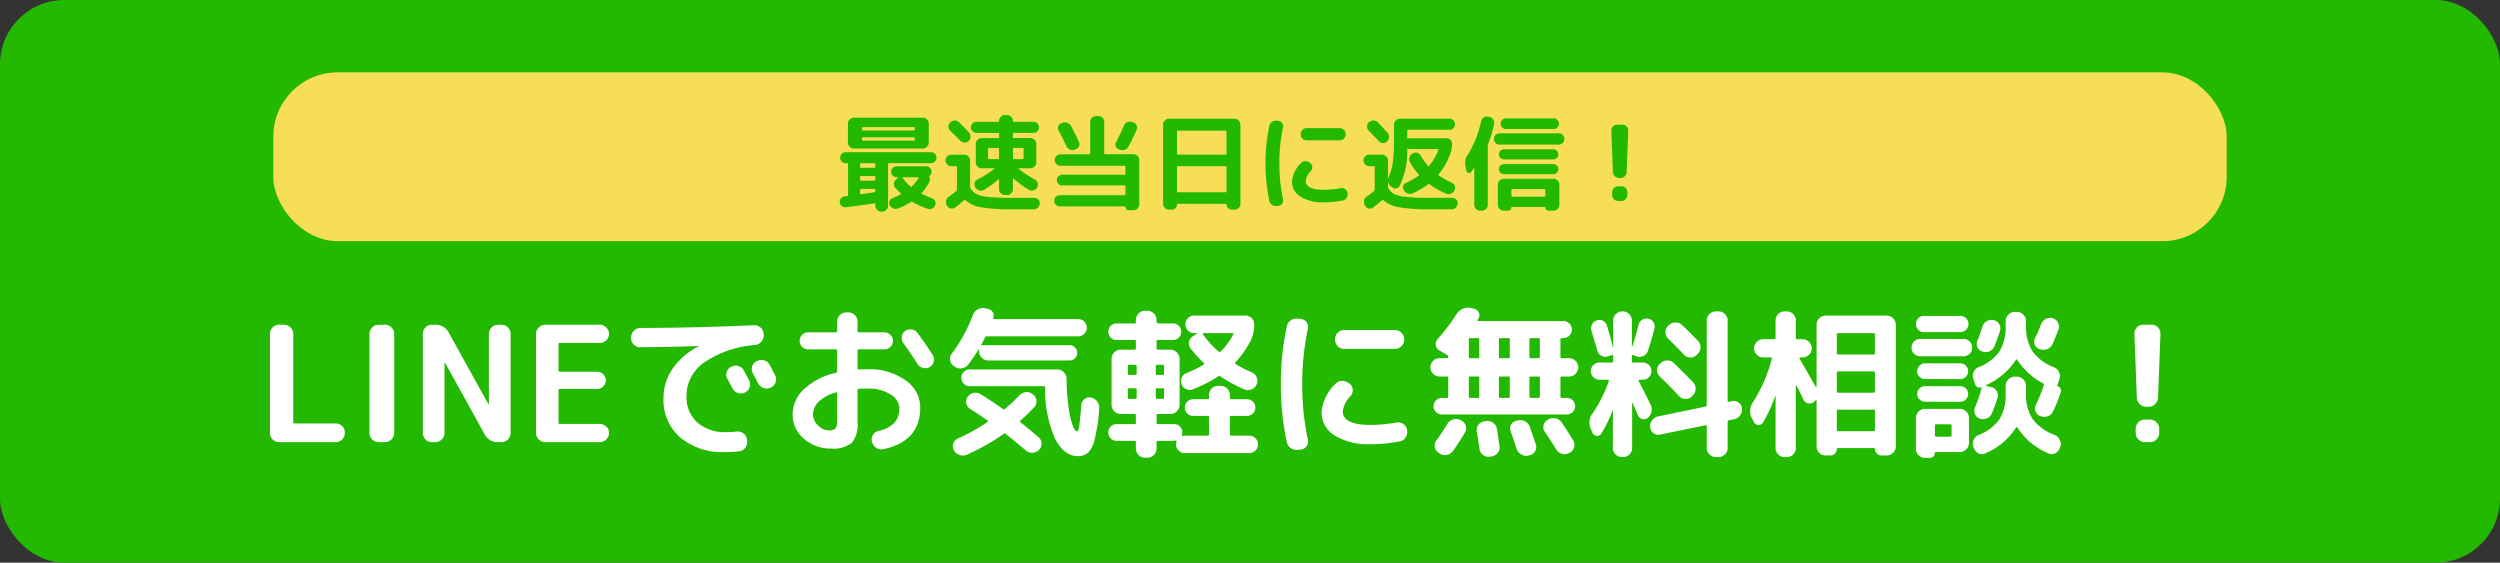 <svg xmlns="http://www.w3.org/2000/svg" width="311" height="70" viewBox="0 0 311 70"><rect x="0" y="0" width="311" height="70" fill="#333333" stroke="none"/><g transform="translate(-209.656 -30.946)"><rect width="311" height="70" rx="8" transform="translate(209.656 30.946)" fill="#22b900"/><rect width="243" height="21" rx="8" transform="translate(243.656 39.946)" fill="#f6df56"/><path d="M2.7,0a1.062,1.062,0,0,1-.79-.34,1.111,1.111,0,0,1-.33-.8V-13.46a1.111,1.111,0,0,1,.33-.8,1.062,1.062,0,0,1,.79-.34h.64a1.1,1.1,0,0,1,.8.34,1.1,1.1,0,0,1,.34.8V-2.5q0,.18.16.18H9.78a1.078,1.078,0,0,1,.79.33,1.078,1.078,0,0,1,.33.79v.06a1.111,1.111,0,0,1-.33.8A1.062,1.062,0,0,1,9.78,0ZM15.1,0a1.1,1.1,0,0,1-.8-.34,1.1,1.1,0,0,1-.34-.8V-13.46a1.1,1.1,0,0,1,.34-.8,1.1,1.1,0,0,1,.8-.34h.8a1.1,1.1,0,0,1,.8.34,1.1,1.1,0,0,1,.34.8V-1.14a1.1,1.1,0,0,1-.34.8,1.1,1.1,0,0,1-.8.34Zm6.62,0a1.062,1.062,0,0,1-.79-.34,1.111,1.111,0,0,1-.33-.8V-13.46a1.111,1.111,0,0,1,.33-.8,1.062,1.062,0,0,1,.79-.34h.44a1.785,1.785,0,0,1,1.68,1l4.94,8.92a.018.018,0,0,0,.02.02.018.018,0,0,0,.02-.02v-8.78a1.1,1.1,0,0,1,.34-.8,1.1,1.1,0,0,1,.8-.34h.44a1.062,1.062,0,0,1,.79.34,1.111,1.111,0,0,1,.33.8V-1.14a1.111,1.111,0,0,1-.33.8A1.062,1.062,0,0,1,30.4,0h-.44a1.785,1.785,0,0,1-1.68-1L23.34-9.92a.018.018,0,0,0-.02-.02.018.018,0,0,0-.02.02v8.78a1.1,1.1,0,0,1-.34.8,1.1,1.1,0,0,1-.8.34Zm14.1,0a1.1,1.1,0,0,1-.8-.34,1.1,1.1,0,0,1-.34-.8V-13.46a1.1,1.1,0,0,1,.34-.8,1.1,1.1,0,0,1,.8-.34h6.8a1.1,1.1,0,0,1,.8.34,1.1,1.1,0,0,1,.34.8,1.062,1.062,0,0,1-.34.79,1.111,1.111,0,0,1-.8.33H37.66a.159.159,0,0,0-.18.18v3.22a.159.159,0,0,0,.18.18h4.62a1.029,1.029,0,0,1,.77.32,1.055,1.055,0,0,1,.31.76,1.022,1.022,0,0,1-.31.75,1.045,1.045,0,0,1-.77.31H37.66a.159.159,0,0,0-.18.18v4a.159.159,0,0,0,.18.18h4.96a1.111,1.111,0,0,1,.8.33,1.062,1.062,0,0,1,.34.79,1.1,1.1,0,0,1-.34.8,1.1,1.1,0,0,1-.8.34ZM58.98-9.38a1.123,1.123,0,0,1,.88-.08,1.1,1.1,0,0,1,.68.56q.22.4.66,1.24a1.073,1.073,0,0,1,.04.86,1.1,1.1,0,0,1-.58.64,1.124,1.124,0,0,1-.88.04,1.176,1.176,0,0,1-.66-.58q-.1-.18-.64-1.18a1.028,1.028,0,0,1-.08-.84,1.1,1.1,0,0,1,.56-.66Zm4.76-.24q.66,1.26.68,1.3a1.051,1.051,0,0,1,.07.86,1.062,1.062,0,0,1-.57.64l-.06.04a1.125,1.125,0,0,1-.87.05,1.135,1.135,0,0,1-.67-.57q-.1-.2-.32-.62t-.34-.62a1.1,1.1,0,0,1-.09-.86,1,1,0,0,1,.55-.66l.06-.02a1.155,1.155,0,0,1,.88-.09A1.063,1.063,0,0,1,63.74-9.62ZM47.64-11.8a1.078,1.078,0,0,1-.79-.33,1.078,1.078,0,0,1-.33-.79v-.14a1.1,1.1,0,0,1,.34-.8,1.1,1.1,0,0,1,.8-.34q6.84-.02,14.14-.34a1.122,1.122,0,0,1,.82.3,1.071,1.071,0,0,1,.38.78v.14a1.135,1.135,0,0,1-.29.83,1.222,1.222,0,0,1-.79.41,12.924,12.924,0,0,0-6.39,2.22,5.057,5.057,0,0,0-2.13,4.1,4.213,4.213,0,0,0,1.35,3.32,5.2,5.2,0,0,0,3.59,1.2,10.636,10.636,0,0,0,1.32-.08,1.164,1.164,0,0,1,.83.24,1.066,1.066,0,0,1,.43.74l.02.18a1.155,1.155,0,0,1-.22.85,1.046,1.046,0,0,1-.74.45,17.259,17.259,0,0,1-1.78.1A8.173,8.173,0,0,1,52.62-.58,6.2,6.2,0,0,1,50.54-5.5a6.348,6.348,0,0,1,1.13-3.63,8.787,8.787,0,0,1,3.23-2.79q.02,0,.02-.04H54.9Q51.8-11.84,47.64-11.8ZM71.98-6.18a4.972,4.972,0,0,0-2.12,1.14,2.2,2.2,0,0,0-.72,1.58,1.887,1.887,0,0,0,.63,1.39,1.939,1.939,0,0,0,1.37.61,1.026,1.026,0,0,0,.79-.24,1.41,1.41,0,0,0,.21-.9V-6.06Q72.14-6.22,71.98-6.18ZM71.4.8A4.972,4.972,0,0,1,68-.43a3.877,3.877,0,0,1-1.4-3.03,4.308,4.308,0,0,1,1.41-3.12,8.4,8.4,0,0,1,3.97-2.04.2.2,0,0,0,.16-.22v-2.52a.159.159,0,0,0-.18-.18H68.54a1.022,1.022,0,0,1-.75-.31,1.022,1.022,0,0,1-.31-.75,1.022,1.022,0,0,1,.31-.75,1.022,1.022,0,0,1,.75-.31h3.42a.159.159,0,0,0,.18-.18V-15a1.1,1.1,0,0,1,.34-.8,1.1,1.1,0,0,1,.8-.34h.26a1.1,1.1,0,0,1,.8.34,1.1,1.1,0,0,1,.34.8v1.16q0,.18.16.18H78a1.055,1.055,0,0,1,.76.31,1.006,1.006,0,0,1,.32.75,1.006,1.006,0,0,1-.32.75,1.055,1.055,0,0,1-.76.31H74.84q-.16,0-.16.18V-9.2q0,.16.18.16.32-.02,1.02-.02a7.706,7.706,0,0,1,4.78,1.38,4.084,4.084,0,0,1,1.82,3.34q0,4.26-4.6,5.22A1.109,1.109,0,0,1,77,.71a1.234,1.234,0,0,1-.52-.75L76.46-.1a1.023,1.023,0,0,1,.15-.82,1.086,1.086,0,0,1,.69-.48,3.732,3.732,0,0,0,1.96-1.01,2.576,2.576,0,0,0,.62-1.79,2.081,2.081,0,0,0-1.09-1.73,5.154,5.154,0,0,0-2.91-.73q-.7,0-1.02.02a.159.159,0,0,0-.18.18v4A3.543,3.543,0,0,1,73.96.09,3.617,3.617,0,0,1,71.4.8ZM82.14-13.58q1.08,1.46,1.88,2.74a1.034,1.034,0,0,1,.13.83,1.018,1.018,0,0,1-.49.67,1.121,1.121,0,0,1-.84.11,1.087,1.087,0,0,1-.68-.49q-.96-1.5-1.76-2.6a1.072,1.072,0,0,1-.2-.8,1,1,0,0,1,.42-.7,1.117,1.117,0,0,1,.83-.19A1.038,1.038,0,0,1,82.14-13.58ZM103.7-5.54a1.2,1.2,0,0,1,.78.47,1.217,1.217,0,0,1,.26.87,20.844,20.844,0,0,1-.54,3.77,3.731,3.731,0,0,1-.84,1.74,1.907,1.907,0,0,1-1.32.43q-1.62,0-2.76-2.1a14.826,14.826,0,0,1-1.26-6.42.159.159,0,0,0-.18-.18h-9.2a1,1,0,0,1-.74-.3A1,1,0,0,1,87.6-8a1,1,0,0,1,.3-.74,1,1,0,0,1,.74-.3h10.9a1.08,1.08,0,0,1,.8.35,1.128,1.128,0,0,1,.34.81,26.028,26.028,0,0,0,.26,3.62,10.571,10.571,0,0,0,.52,2.25q.28.67.52.67.1,0,.17-.18a5.224,5.224,0,0,0,.16-.92q.09-.74.21-2.18a.93.93,0,0,1,.38-.72A.968.968,0,0,1,103.7-5.54ZM86.64-9.48a1.017,1.017,0,0,1-.45-.71A1.014,1.014,0,0,1,86.4-11a19.972,19.972,0,0,0,2.64-4.82,1.311,1.311,0,0,1,.59-.69,1.323,1.323,0,0,1,.89-.15l.38.08a.859.859,0,0,1,.6.42.806.806,0,0,1,.06.72q-.04.14.1.14h10.48a1.022,1.022,0,0,1,.75.31,1.022,1.022,0,0,1,.31.75,1.055,1.055,0,0,1-.31.76,1.006,1.006,0,0,1-.75.32H90.78a.235.235,0,0,0-.24.14q-.28.56-.44.84-.08.12.1.12h10.86a.9.9,0,0,1,.66.28.926.926,0,0,1,.28.68.919.919,0,0,1-.27.66.893.893,0,0,1-.67.28H90.94a1.111,1.111,0,0,1-.8-.33,1.062,1.062,0,0,1-.34-.79v-.2a.046.046,0,0,0-.03-.05.045.045,0,0,0-.05.01,19.365,19.365,0,0,1-1.28,1.88,1.216,1.216,0,0,1-.78.46,1.15,1.15,0,0,1-.88-.2Zm.5,9.04a24.074,24.074,0,0,0,3.7-2.06.092.092,0,0,0,.06-.1.092.092,0,0,0-.06-.1q-1.32-.92-2.16-1.44a1.018,1.018,0,0,1-.47-.69.994.994,0,0,1,.17-.81,1.214,1.214,0,0,1,.75-.48,1.113,1.113,0,0,1,.87.16q1.36.84,2.76,1.84a.213.213,0,0,0,.26-.02,21.959,21.959,0,0,0,1.82-1.7,1.266,1.266,0,0,1,.81-.38,1.067,1.067,0,0,1,.83.28l.06.04a1.05,1.05,0,0,1,.39.77,1.038,1.038,0,0,1-.29.81q-.98,1.02-1.7,1.64a.126.126,0,0,0,.02.22Q96.28-1.4,97.18-.62a1.041,1.041,0,0,1,.39.76,1.025,1.025,0,0,1-.29.8,1.266,1.266,0,0,1-.81.38,1.1,1.1,0,0,1-.83-.26Q94.04-.3,93.1-1.02a.194.194,0,0,0-.26,0,25.837,25.837,0,0,1-4.56,2.58,1.194,1.194,0,0,1-.91.04,1.238,1.238,0,0,1-.71-.6.981.981,0,0,1-.07-.83A1,1,0,0,1,87.14-.44ZM115.62-8.6a14.1,14.1,0,0,0,2.12-1.04q.14-.08.02-.2a16.723,16.723,0,0,1-1.66-1.82.982.982,0,0,1-.18-.83,1.037,1.037,0,0,1,.5-.69l.48-.3a.068.068,0,0,0,.02-.05q0-.03-.04-.03h-.34a1.038,1.038,0,0,1-.76-.32,1.038,1.038,0,0,1-.32-.76,1.061,1.061,0,0,1,.32-.78,1.038,1.038,0,0,1,.76-.32h6.4a1.038,1.038,0,0,1,.76.32,1.061,1.061,0,0,1,.32.78,4.542,4.542,0,0,1-.46,2.06,11.948,11.948,0,0,1-1.86,2.64.179.179,0,0,0-.04.13q0,.09.06.11a15.5,15.5,0,0,0,2,1.02,1.139,1.139,0,0,1,.61.61,1.023,1.023,0,0,1,.01.85,1.121,1.121,0,0,1-.63.65,1.117,1.117,0,0,1-.89.01,17.279,17.279,0,0,1-2.98-1.6.208.208,0,0,0-.28-.02,19,19,0,0,1-3.12,1.6,1.072,1.072,0,0,1-.86,0,1.1,1.1,0,0,1-.6-.62,1.029,1.029,0,0,1,.03-.83A1.068,1.068,0,0,1,115.62-8.6Zm2.02-4.82a11.585,11.585,0,0,0,1.96,2.16.182.182,0,0,0,.26-.02,8.356,8.356,0,0,0,1.56-2.12q.08-.16-.1-.16h-3.6a.1.1,0,0,0-.09.05A.067.067,0,0,0,117.64-13.42Zm-8.5,11.18a.141.141,0,0,0,.16-.16v-.92q0-.18-.16-.18H107.4a1.062,1.062,0,0,1-.79-.34,1.111,1.111,0,0,1-.33-.8v-5.72a1.111,1.111,0,0,1,.33-.8,1.062,1.062,0,0,1,.79-.34h1.74q.16,0,.16-.18v-.86a.141.141,0,0,0-.16-.16H106.9a.973.973,0,0,1-.73-.3,1.024,1.024,0,0,1-.29-.74.99.99,0,0,1,.29-.73.99.99,0,0,1,.73-.29h2.24q.16,0,.16-.18v-.26a1.1,1.1,0,0,1,.34-.8,1.1,1.1,0,0,1,.8-.34h.3a1.1,1.1,0,0,1,.8.34,1.1,1.1,0,0,1,.34.8v.26q0,.18.16.18h1.86a1.024,1.024,0,0,1,.74.29.973.973,0,0,1,.3.73,1,1,0,0,1-.3.74,1,1,0,0,1-.74.3h-1.86a.141.141,0,0,0-.16.16v.86q0,.18.16.18h1.56a1.1,1.1,0,0,1,.8.34,1.1,1.1,0,0,1,.34.8v5.72a1.1,1.1,0,0,1-.34.8,1.1,1.1,0,0,1-.8.34h-1.56q-.16,0-.16.18v.92a.141.141,0,0,0,.16.16h2a1,1,0,0,1,.74.3,1,1,0,0,1,.3.74.906.906,0,0,1-.06.32.09.09,0,0,0,.01.09q.03.05.07.03a1.175,1.175,0,0,1,.28-.04h2.84a.159.159,0,0,0,.18-.18V-3.1q0-.16-.18-.16h-1.78a1,1,0,0,1-.74-.3,1,1,0,0,1-.3-.74,1,1,0,0,1,.3-.74,1,1,0,0,1,.74-.3h1.78q.18,0,.18-.16v-.36a1.111,1.111,0,0,1,.33-.8,1.062,1.062,0,0,1,.79-.34h.34a1.1,1.1,0,0,1,.8.34,1.1,1.1,0,0,1,.34.8v.36a.141.141,0,0,0,.16.16h1.96a1,1,0,0,1,.74.3,1,1,0,0,1,.3.74,1,1,0,0,1-.3.74,1,1,0,0,1-.74.3h-1.96a.141.141,0,0,0-.16.16V-.98q0,.18.16.18h2.24a1.061,1.061,0,0,1,.78.32,1.038,1.038,0,0,1,.32.76,1.038,1.038,0,0,1-.32.76,1.061,1.061,0,0,1-.78.32h-8.02a1.038,1.038,0,0,1-.76-.32,1.038,1.038,0,0,1-.32-.76,1.194,1.194,0,0,1,.06-.38.065.065,0,0,0-.02-.08.065.065,0,0,0-.08-.02,1.1,1.1,0,0,1-.22.04h-2a.141.141,0,0,0-.16.16V.8a1.1,1.1,0,0,1-.34.8,1.1,1.1,0,0,1-.8.34h-.3a1.1,1.1,0,0,1-.8-.34,1.1,1.1,0,0,1-.34-.8V0a.141.141,0,0,0-.16-.16H106.9a.973.973,0,0,1-.73-.3,1.024,1.024,0,0,1-.29-.74,1.024,1.024,0,0,1,.29-.74.973.973,0,0,1,.73-.3Zm2.64-7.2v.9q0,.18.16.18h.72q.16,0,.16-.18v-.9q0-.18-.16-.18h-.72Q111.78-9.62,111.78-9.44Zm0,2.92v.96q0,.18.16.18h.72q.16,0,.16-.18v-.96q0-.18-.16-.18h-.72Q111.78-6.7,111.78-6.52ZM108.3-9.44v.9q0,.18.16.18h.78q.16,0,.16-.18v-.9q0-.18-.16-.18h-.78Q108.3-9.62,108.3-9.44Zm.94,4.06q.16,0,.16-.18v-.96q0-.18-.16-.18h-.78q-.16,0-.16.18v.96q0,.18.16.18Zm25.96-8.56h6.34a1.1,1.1,0,0,1,.8.34,1.1,1.1,0,0,1,.34.8v.06a1.1,1.1,0,0,1-.34.8,1.1,1.1,0,0,1-.8.34H135.2a1.062,1.062,0,0,1-.79-.34,1.111,1.111,0,0,1-.33-.8v-.06a1.111,1.111,0,0,1,.33-.8A1.062,1.062,0,0,1,135.2-13.94ZM129.46.96a1.248,1.248,0,0,1-.88-.21,1.155,1.155,0,0,1-.5-.75,33.611,33.611,0,0,1-.74-7.2,33.611,33.611,0,0,1,.74-7.2,1.155,1.155,0,0,1,.5-.75,1.248,1.248,0,0,1,.88-.21l.38.04a.915.915,0,0,1,.7.42,1,1,0,0,1,.16.82A31.808,31.808,0,0,0,130-7.2a31.808,31.808,0,0,0,.7,6.88,1,1,0,0,1-.16.82.915.915,0,0,1-.7.42Zm9.02-.7a7.918,7.918,0,0,1-4.45-1.09,3.348,3.348,0,0,1-1.63-2.91,5.6,5.6,0,0,1,1.72-3.5,1.079,1.079,0,0,1,.82-.37,1.259,1.259,0,0,1,.86.29l.1.06a.948.948,0,0,1,.38.74,1.094,1.094,0,0,1-.28.8,3.359,3.359,0,0,0-.96,1.88q0,1.7,3.44,1.7a19.244,19.244,0,0,0,3.26-.3,1.078,1.078,0,0,1,.84.19,1.083,1.083,0,0,1,.46.71v.08a1.2,1.2,0,0,1-.18.88,1.04,1.04,0,0,1-.72.48A18.616,18.616,0,0,1,138.48.26Zm8.6-8.42a1.1,1.1,0,0,1-.8-.34,1.1,1.1,0,0,1-.34-.8,1.1,1.1,0,0,1,.34-.8,1.1,1.1,0,0,1,.8-.34H148a.141.141,0,0,0,.16-.16.29.29,0,0,0-.14-.24l-.98-.58a.825.825,0,0,1-.43-.65.928.928,0,0,1,.23-.75,24.67,24.67,0,0,0,2.38-3.14,1.73,1.73,0,0,1,.75-.63,1.518,1.518,0,0,1,.95-.11l.44.1a.844.844,0,0,1,.6.49.753.753,0,0,1-.04.75q-.02.02-.06.07a.153.153,0,0,0-.04.07.079.079,0,0,0-.01.1.1.1,0,0,0,.09.06h10.58a1.022,1.022,0,0,1,.75.31,1.022,1.022,0,0,1,.31.75,1.022,1.022,0,0,1-.31.75,1.022,1.022,0,0,1-.75.31h-.18a.159.159,0,0,0-.18.18v2.16q0,.16.18.16h.9a1.1,1.1,0,0,1,.8.34,1.1,1.1,0,0,1,.34.8,1.1,1.1,0,0,1-.34.8,1.1,1.1,0,0,1-.8.34h-.9q-.18,0-.18.16v2.32a.159.159,0,0,0,.18.18h.6a1,1,0,0,1,.74.3,1,1,0,0,1,.3.74.973.973,0,0,1-.3.73,1.024,1.024,0,0,1-.74.29H147.38a1.024,1.024,0,0,1-.74-.29.973.973,0,0,1-.3-.73,1,1,0,0,1,.3-.74,1,1,0,0,1,.74-.3h.6a.159.159,0,0,0,.18-.18V-8q0-.16-.18-.16Zm11.18-4.6v2.16a.141.141,0,0,0,.16.16h.96q.18,0,.18-.16v-2.16a.159.159,0,0,0-.18-.18h-.96Q158.26-12.94,158.26-12.76Zm0,4.76v2.32q0,.18.16.18h.96a.159.159,0,0,0,.18-.18V-8q0-.16-.18-.16h-.96A.141.141,0,0,0,158.26-8Zm-3.8-4.76v2.16a.141.141,0,0,0,.16.16h1.04a.141.141,0,0,0,.16-.16v-2.16q0-.18-.16-.18h-1.04Q154.46-12.94,154.46-12.76Zm0,4.76v2.32q0,.18.16.18h1.04q.16,0,.16-.18V-8a.141.141,0,0,0-.16-.16h-1.04A.141.141,0,0,0,154.46-8Zm-3.74-4.76v2.16q0,.16.18.16h.96a.141.141,0,0,0,.16-.16v-2.16q0-.18-.16-.18h-.96A.159.159,0,0,0,150.72-12.76Zm0,4.76v2.32a.159.159,0,0,0,.18.18h.96q.16,0,.16-.18V-8a.141.141,0,0,0-.16-.16h-.96Q150.72-8.16,150.72-8Zm-1.06,5.24.12.06a1.1,1.1,0,0,1,.56.66.984.984,0,0,1-.1.84q-.72,1.22-1.5,2.32a1.179,1.179,0,0,1-.76.47,1.164,1.164,0,0,1-.88-.17l-.14-.1a1.018,1.018,0,0,1-.47-.69,1.01,1.01,0,0,1,.19-.83q.64-.88,1.38-2.08a1.276,1.276,0,0,1,.71-.54A1.213,1.213,0,0,1,149.66-2.76Zm3.22.14a1.166,1.166,0,0,1,.87.23,1.154,1.154,0,0,1,.47.75q.08.44.32,2.18a1.024,1.024,0,0,1-.24.82,1.151,1.151,0,0,1-.76.42l-.24.04a1.053,1.053,0,0,1-.83-.24,1.137,1.137,0,0,1-.43-.76q-.2-1.4-.32-2.14a1.049,1.049,0,0,1,.19-.83,1.033,1.033,0,0,1,.73-.43Zm3.92-.08a1.341,1.341,0,0,1,.91.12,1.17,1.17,0,0,1,.59.66q.2.56.76,2.22a.98.98,0,0,1-.09.83,1.007,1.007,0,0,1-.67.49l-.18.06a1.177,1.177,0,0,1-.88-.15,1.3,1.3,0,0,1-.58-.71q-.38-1.2-.74-2.16a.957.957,0,0,1,.05-.82.937.937,0,0,1,.65-.5Zm3.84-.14a1.269,1.269,0,0,1,.9-.11,1.156,1.156,0,0,1,.74.51q.6.86,1.42,2.22a1.059,1.059,0,0,1,.12.85,1.038,1.038,0,0,1-.52.67l-.12.06a1.133,1.133,0,0,1-.87.09,1.23,1.23,0,0,1-.71-.53q-.72-1.16-1.42-2.2a1,1,0,0,1-.16-.82.968.968,0,0,1,.5-.66Zm16.84-8.04q-1.04-1.1-1.98-2.02a1.061,1.061,0,0,1-.32-.78,1.061,1.061,0,0,1,.32-.78l.1-.08a1.2,1.2,0,0,1,.85-.34,1.129,1.129,0,0,1,.83.34q.72.68,1.98,1.98a1.025,1.025,0,0,1,.29.8,1.212,1.212,0,0,1-.37.8l-.12.12a1.04,1.04,0,0,1-.79.31A1.075,1.075,0,0,1,177.48-10.88Zm-3,1.16.1-.1a1.185,1.185,0,0,1,.84-.34,1.118,1.118,0,0,1,.82.34q1.04.98,2.4,2.4a1.07,1.07,0,0,1,.3.81,1.181,1.181,0,0,1-.36.81l-.12.12a1.04,1.04,0,0,1-.79.31,1.075,1.075,0,0,1-.79-.35Q175.7-7,174.46-8.18a1.05,1.05,0,0,1-.32-.77A1.02,1.02,0,0,1,174.48-9.72Zm8.98,4.62a.972.972,0,0,1,.83.18.984.984,0,0,1,.41.72,1.267,1.267,0,0,1-.24.87,1.205,1.205,0,0,1-.76.49l-.62.12a.2.2,0,0,0-.16.22V.74a1.062,1.062,0,0,1-.34.79,1.111,1.111,0,0,1-.8.33h-.32a1.111,1.111,0,0,1-.8-.33,1.062,1.062,0,0,1-.34-.79v-2.7q0-.18-.16-.14L174.52-.94a.972.972,0,0,1-.83-.18.984.984,0,0,1-.41-.72,1.267,1.267,0,0,1,.24-.87,1.205,1.205,0,0,1,.76-.49l5.88-1.22a.189.189,0,0,0,.16-.2V-15.14a1.062,1.062,0,0,1,.34-.79,1.111,1.111,0,0,1,.8-.33h.32a1.111,1.111,0,0,1,.8.33,1.062,1.062,0,0,1,.34.79v9.98q0,.18.16.14ZM166.1-1.16l-.2-.48a1.87,1.87,0,0,1,.22-1.94,16.966,16.966,0,0,0,2.02-4.02q.04-.16-.12-.16h-1.04a1.038,1.038,0,0,1-.76-.32,1.038,1.038,0,0,1-.32-.76,1.006,1.006,0,0,1,.32-.75,1.055,1.055,0,0,1,.76-.31h1.52a.159.159,0,0,0,.18-.18v-.64q0-.16-.16-.12l-.46.16a.976.976,0,0,1-.84-.06,1.036,1.036,0,0,1-.52-.66q-.18-.68-.72-2.44a1.026,1.026,0,0,1,.07-.78,1.01,1.01,0,0,1,.59-.52.94.94,0,0,1,.77.05.942.942,0,0,1,.49.59q.46,1.48.74,2.66a.018.018,0,0,0,.02.02.018.018,0,0,0,.02-.02v-3.3a1.078,1.078,0,0,1,.33-.79,1.078,1.078,0,0,1,.79-.33h.08a1.078,1.078,0,0,1,.79.33,1.078,1.078,0,0,1,.33.79v3.22q.02.02.06,0a27.438,27.438,0,0,0,.76-2.64,1.035,1.035,0,0,1,.45-.65,1.008,1.008,0,0,1,.77-.15,1.035,1.035,0,0,1,.65.45.947.947,0,0,1,.13.77q-.34,1.32-.82,2.78a1.023,1.023,0,0,1-.57.64,1.1,1.1,0,0,1-.87.04l-.4-.16q-.16-.04-.16.12v.64a.159.159,0,0,0,.18.18h1.2a1.022,1.022,0,0,1,.75.31,1.022,1.022,0,0,1,.31.75,1.055,1.055,0,0,1-.31.76,1.006,1.006,0,0,1-.75.32h-.44a.1.1,0,0,0-.09.05.09.09,0,0,0-.01.09q.5.96,1.48,2.92a1.305,1.305,0,0,1,.13.88,1.372,1.372,0,0,1-.45.78.729.729,0,0,1-.68.17.753.753,0,0,1-.54-.45q-.12-.24-.34-.76t-.32-.76q-.02-.04-.05-.04t-.03.04V.74a1.062,1.062,0,0,1-.34.79,1.111,1.111,0,0,1-.8.33h-.12a1.111,1.111,0,0,1-.8-.33,1.062,1.062,0,0,1-.34-.79V-3.88q0-.04-.02-.04a.058.058,0,0,0-.04.02,14.715,14.715,0,0,1-1.38,2.84.556.556,0,0,1-.57.28A.626.626,0,0,1,166.1-1.16ZM186.18-2.5l-.24-.46a1.853,1.853,0,0,1,.1-1.94,19.062,19.062,0,0,0,2.38-5.48q.04-.16-.14-.16h-.94a1.111,1.111,0,0,1-.8-.33,1.062,1.062,0,0,1-.34-.79,1.1,1.1,0,0,1,.34-.8,1.1,1.1,0,0,1,.8-.34h1.36a.159.159,0,0,0,.18-.18v-2.16a1.078,1.078,0,0,1,.33-.79,1.078,1.078,0,0,1,.79-.33h.28a1.078,1.078,0,0,1,.79.33,1.078,1.078,0,0,1,.33.79v2.16a.159.159,0,0,0,.18.18h.66a1.1,1.1,0,0,1,.8.34,1.1,1.1,0,0,1,.34.8,1.062,1.062,0,0,1-.34.79,1.111,1.111,0,0,1-.8.33h-.3a.1.1,0,0,0-.09.06.079.079,0,0,0,.01.1q.68,1.14,2.02,3.52a.081.081,0,0,0,.06.02q.04,0,.04-.02V-14.6a1.111,1.111,0,0,1,.33-.8,1.062,1.062,0,0,1,.79-.34h7.6a1.1,1.1,0,0,1,.8.34,1.1,1.1,0,0,1,.34.8V.54a1.062,1.062,0,0,1-.34.79,1.111,1.111,0,0,1-.8.33h-.64a.79.79,0,0,1-.58-.24.768.768,0,0,1-.24-.56.106.106,0,0,0-.12-.12h-4.5a.106.106,0,0,0-.12.12.758.758,0,0,1-.24.57.784.784,0,0,1-.56.23h-.6a1.078,1.078,0,0,1-.79-.33,1.078,1.078,0,0,1-.33-.79V-5.22a.035.035,0,0,0-.04-.04.081.081,0,0,0-.06.02,1.145,1.145,0,0,1-.2.22.818.818,0,0,1-.73.2.788.788,0,0,1-.59-.46q-.42-.88-.88-1.76a.045.045,0,0,0-.05-.01.046.046,0,0,0-.03.05V.74a1.078,1.078,0,0,1-.33.79,1.078,1.078,0,0,1-.79.33H190a1.078,1.078,0,0,1-.79-.33,1.078,1.078,0,0,1-.33-.79V-5.74q-.02-.02-.06.02a16.624,16.624,0,0,1-1.5,3.28.6.6,0,0,1-.58.3A.634.634,0,0,1,186.18-2.5ZM196.5-13.4v2.32a.159.159,0,0,0,.18.18h4.38a.159.159,0,0,0,.18-.18V-13.4q0-.16-.18-.16h-4.38Q196.5-13.56,196.5-13.4Zm0,4.78V-6.3q0,.16.18.16h4.38q.18,0,.18-.16V-8.62a.159.159,0,0,0-.18-.18h-4.38A.159.159,0,0,0,196.5-8.62Zm0,4.76v2.32a.159.159,0,0,0,.18.18h4.38a.159.159,0,0,0,.18-.18V-3.86a.159.159,0,0,0-.18-.18h-4.38A.159.159,0,0,0,196.5-3.86Zm27.48-3.08a.547.547,0,0,1,.34.27.491.491,0,0,1,.04.43,16.876,16.876,0,0,1-.96,2.42,1.089,1.089,0,0,1-.67.6,1.259,1.259,0,0,1-.91-.02l-.04-.02a.929.929,0,0,1-.57-.59.981.981,0,0,1,.07-.83,17.088,17.088,0,0,0,.96-2.38.2.2,0,0,0-.1-.26,8.561,8.561,0,0,1-3.18-2.9q-.1-.14-.18-.02A8.613,8.613,0,0,1,215.1-7.1a.049.049,0,0,0-.03.06.09.09,0,0,0,.05.06l.56.12a1.068,1.068,0,0,1,.71.51.989.989,0,0,1,.11.85,20.294,20.294,0,0,1-.72,1.94,1.13,1.13,0,0,1-.63.61,1.24,1.24,0,0,1-.89.01.9.9,0,0,1-.58-.57,1.054,1.054,0,0,1,.02-.83,14.931,14.931,0,0,0,.82-2.44q0-.06-.06-.04a.58.58,0,0,1-.46-.03.58.58,0,0,1-.3-.35l-.22-.66a1.192,1.192,0,0,1,.05-.87,1.132,1.132,0,0,1,.63-.61,5.544,5.544,0,0,0,2.58-1.96,5.731,5.731,0,0,0,.76-3.14v-.62a1.1,1.1,0,0,1,.34-.8,1.1,1.1,0,0,1,.8-.34h.26a1.1,1.1,0,0,1,.8.34,1.1,1.1,0,0,1,.34.8v.62a5.57,5.57,0,0,0,.79,3.13,5.82,5.82,0,0,0,2.67,1.99,1.177,1.177,0,0,1,.64.6,1.134,1.134,0,0,1,.06.86l-.28.82Q223.9-6.98,223.98-6.94Zm-9.42-4.34a.9.9,0,0,1-.58-.56,1.031,1.031,0,0,1,.02-.82,17.2,17.2,0,0,0,.62-1.72,1.15,1.15,0,0,1,.54-.67,1.129,1.129,0,0,1,.84-.13,1.034,1.034,0,0,1,.7.51,1.009,1.009,0,0,1,.1.85,20.294,20.294,0,0,1-.72,1.94,1.092,1.092,0,0,1-.63.6A1.277,1.277,0,0,1,214.56-11.28Zm7.12-.3a.93.93,0,0,1-.57-.6.953.953,0,0,1,.07-.82,12.923,12.923,0,0,0,.72-1.64,1.226,1.226,0,0,1,.57-.67,1.09,1.09,0,0,1,.85-.11,1.035,1.035,0,0,1,.68.53,1.054,1.054,0,0,1,.08.85,17.744,17.744,0,0,1-.78,1.88,1.089,1.089,0,0,1-.67.6,1.259,1.259,0,0,1-.91-.02ZM218.9-8.14a1.1,1.1,0,0,1,.8.34,1.1,1.1,0,0,1,.34.8v1a5.425,5.425,0,0,0,.81,3.11A5.955,5.955,0,0,0,223.58-.9a1.212,1.212,0,0,1,.65.61,1.133,1.133,0,0,1,.07.87l-.06.14a1.135,1.135,0,0,1-.58.67.912.912,0,0,1-.84.01,8.427,8.427,0,0,1-3.84-3.2q-.1-.14-.18-.02a8.41,8.41,0,0,1-3.84,3.22.912.912,0,0,1-.84-.01,1.135,1.135,0,0,1-.58-.67l-.06-.14a1.192,1.192,0,0,1,.05-.87,1.132,1.132,0,0,1,.63-.61,5.544,5.544,0,0,0,2.58-1.96A5.731,5.731,0,0,0,217.5-6V-7a1.1,1.1,0,0,1,.34-.8,1.1,1.1,0,0,1,.8-.34Zm-11.56-5.54a.949.949,0,0,1-.71-.3,1,1,0,0,1-.29-.72.966.966,0,0,1,.29-.71.966.966,0,0,1,.71-.29h4.52a1,1,0,0,1,.72.29.949.949,0,0,1,.3.71.982.982,0,0,1-.3.72.982.982,0,0,1-.72.3Zm-.46,3a1.029,1.029,0,0,1-.77-.32,1.055,1.055,0,0,1-.31-.76,1.055,1.055,0,0,1,.31-.76,1.029,1.029,0,0,1,.77-.32h5.38a1.038,1.038,0,0,1,.76.32,1.038,1.038,0,0,1,.32.76,1.038,1.038,0,0,1-.32.76,1.038,1.038,0,0,1-.76.32Zm.6,2.84a.942.942,0,0,1-.69-.29.942.942,0,0,1-.29-.69.942.942,0,0,1,.29-.69.942.942,0,0,1,.69-.29h4.38a.942.942,0,0,1,.69.29.942.942,0,0,1,.29.69.942.942,0,0,1-.29.69.942.942,0,0,1-.69.29Zm0,2.82a.942.942,0,0,1-.69-.29A.942.942,0,0,1,206.5-6a.91.91,0,0,1,.29-.68.959.959,0,0,1,.69-.28h4.38a.959.959,0,0,1,.69.28.91.91,0,0,1,.29.68.942.942,0,0,1-.29.69.942.942,0,0,1-.69.29ZM206.34.84V-3a1.1,1.1,0,0,1,.34-.8,1.1,1.1,0,0,1,.8-.34h4.32a1.1,1.1,0,0,1,.8.34,1.1,1.1,0,0,1,.34.8V.1a1.1,1.1,0,0,1-.34.8,1.1,1.1,0,0,1-.8.34h-3q-.1,0-.1.08a.616.616,0,0,1-.64.64h-.58a1.111,1.111,0,0,1-.8-.33A1.062,1.062,0,0,1,206.34.84Zm2.36-2.88V-.86a.159.159,0,0,0,.18.18h1.72a.159.159,0,0,0,.18-.18V-2.04a.159.159,0,0,0-.18-.18h-1.72A.159.159,0,0,0,208.7-2.04ZM235-4.4a1.135,1.135,0,0,1-.82-.33,1.156,1.156,0,0,1-.36-.81l-.3-7.92a1.058,1.058,0,0,1,.3-.8,1.031,1.031,0,0,1,.78-.34h1.08a1.031,1.031,0,0,1,.78.34,1.058,1.058,0,0,1,.3.8l-.3,7.92a1.156,1.156,0,0,1-.36.81,1.135,1.135,0,0,1-.82.33Zm.48,1.6a1.062,1.062,0,0,1,.79.34,1.111,1.111,0,0,1,.33.8v.52a1.111,1.111,0,0,1-.33.8,1.062,1.062,0,0,1-.79.34h-.68a1.062,1.062,0,0,1-.79-.34,1.111,1.111,0,0,1-.33-.8v-.52a1.111,1.111,0,0,1,.33-.8,1.062,1.062,0,0,1,.79-.34Z" transform="translate(241.656 85.946)" fill="#fff"/><path d="M10.8-10.361a.712.712,0,0,1,.52.221.712.712,0,0,1,.221.52v2.353a.712.712,0,0,1-.221.52.712.712,0,0,1-.52.221H2.223a.712.712,0,0,1-.52-.221.712.712,0,0,1-.221-.52V-9.62a.712.712,0,0,1,.221-.52.712.712,0,0,1,.52-.221ZM9.8-7.6v-.2q0-.117-.1-.117H3.328q-.1,0-.1.117v.2a.092.092,0,0,0,.1.1H9.7A.092.092,0,0,0,9.8-7.6Zm0-1.287v-.195a.092.092,0,0,0-.1-.1H3.328a.092.092,0,0,0-.1.1v.195q0,.117.1.117H9.7Q9.8-8.775,9.8-8.892ZM1.222.78A.7.7,0,0,1,.715.637.618.618,0,0,1,.468.182.673.673,0,0,1,.624-.325a.661.661,0,0,1,.468-.247L1.4-.611a.123.123,0,0,0,.1-.13V-4.6a.092.092,0,0,0-.1-.1h-.2a.654.654,0,0,1-.481-.2.654.654,0,0,1-.2-.481.675.675,0,0,1,.2-.488.643.643,0,0,1,.481-.2H11.817a.643.643,0,0,1,.481.2.675.675,0,0,1,.2.488.654.654,0,0,1-.2.481.654.654,0,0,1-.481.2H6.578a.092.092,0,0,0-.1.1V.585a.712.712,0,0,1-.221.52.712.712,0,0,1-.52.221h-.1a.712.712,0,0,1-.52-.221.712.712,0,0,1-.221-.52V.377q0-.117-.117-.091Q2.795.6,1.222.78ZM3-4.6v.377q0,.1.117.1H4.784a.092.092,0,0,0,.1-.1V-4.6a.092.092,0,0,0-.1-.1H3.12Q3-4.706,3-4.6ZM3-3v.377q0,.1.117.1H4.784a.092.092,0,0,0,.1-.1V-3a.092.092,0,0,0-.1-.1H3.12Q3-3.107,3-3ZM3-1.4v.468q0,.117.117.091,1.2-.169,1.664-.247a.123.123,0,0,0,.1-.13V-1.4a.092.092,0,0,0-.1-.1H3.12Q3-1.508,3-1.4ZM12.35.507a.743.743,0,0,1-.37.423.7.7,0,0,1-.553.045A9.58,9.58,0,0,1,9.5.117a.126.126,0,0,0-.169,0,8.9,8.9,0,0,1-1.6.806.793.793,0,0,1-.6,0,.862.862,0,0,1-.455-.4A.593.593,0,0,1,6.662,0a.649.649,0,0,1,.384-.364,7.585,7.585,0,0,0,1-.455q.091-.052.026-.117a7.948,7.948,0,0,1-.7-.715A.673.673,0,0,1,7.2-2.191a.711.711,0,0,1,.28-.5l.247-.2q.026-.026.013-.045a.044.044,0,0,0-.039-.02H7.54a.654.654,0,0,1-.481-.195.654.654,0,0,1-.2-.481.675.675,0,0,1,.2-.487.643.643,0,0,1,.481-.2h3.666a.643.643,0,0,1,.481.2.675.675,0,0,1,.195.487.644.644,0,0,1-.221.507.138.138,0,0,0-.039.169.716.716,0,0,1-.026.624A6.834,6.834,0,0,1,10.673-1q-.078.078.026.13a10.419,10.419,0,0,0,1.235.52.653.653,0,0,1,.384.345A.644.644,0,0,1,12.35.507ZM8.281-2.86a6.382,6.382,0,0,0,.988,1.066q.078.065.169-.026a5.155,5.155,0,0,0,.832-1.027.051.051,0,0,0,.006-.065.062.062,0,0,0-.058-.039H8.32Q8.216-2.951,8.281-2.86ZM22.126-8.476a.1.1,0,0,0-.117.117v.429q0,.1.117.1H24.18a.712.712,0,0,1,.52.221.712.712,0,0,1,.221.52V-4.81a.712.712,0,0,1-.221.52.712.712,0,0,1-.52.221H22.75a.044.044,0,0,0-.039.019q-.013.02.013.045a11.27,11.27,0,0,0,2.028,1.339.631.631,0,0,1,.338.422.685.685,0,0,1-.065.54L25-1.651a.723.723,0,0,1-.455.338.7.7,0,0,1-.559-.078A11.694,11.694,0,0,1,22.1-2.782a.05.05,0,0,0-.058-.013q-.033.013-.033.039v1.287a.7.7,0,0,1-.214.513.7.7,0,0,1-.514.215h-.26a.722.722,0,0,1-.52-.215.691.691,0,0,1-.221-.513v-1.17a.055.055,0,0,0-.033-.046q-.032-.02-.045-.007a12.159,12.159,0,0,1-1.768,1.3.707.707,0,0,1-.572.091.826.826,0,0,1-.481-.338l-.065-.1a.617.617,0,0,1-.078-.52.627.627,0,0,1,.338-.4A12.545,12.545,0,0,0,19.695-4q.026-.026.013-.045a.044.044,0,0,0-.039-.019h-1.56A.69.69,0,0,1,17.6-4.29a.722.722,0,0,1-.215-.52V-7.085A.722.722,0,0,1,17.6-7.6a.69.69,0,0,1,.514-.221h2.054q.117,0,.117-.1v-.429a.1.1,0,0,0-.117-.117h-2.7a.664.664,0,0,1-.487-.2.664.664,0,0,1-.2-.488.664.664,0,0,1,.2-.488.664.664,0,0,1,.487-.2h2.717q.1,0,.1-.117a.69.69,0,0,1,.221-.513.722.722,0,0,1,.52-.215h.26a.7.7,0,0,1,.514.215.7.7,0,0,1,.214.513.1.1,0,0,0,.117.117H24.57a.664.664,0,0,1,.487.2.664.664,0,0,1,.2.488.664.664,0,0,1-.2.488.664.664,0,0,1-.487.2ZM20.28-5.3V-6.5q0-.1-.117-.1H19.032q-.117,0-.117.1v1.2q0,.1.117.1h1.131Q20.28-5.2,20.28-5.3Zm1.846-1.3q-.117,0-.117.1v1.2q0,.1.117.1h1.092q.117,0,.117-.1V-6.5q0-.1-.117-.1ZM14.248-9.8a.75.75,0,0,1,.533-.208.726.726,0,0,1,.533.221q.624.611,1.222,1.261a.726.726,0,0,1,.2.533.75.75,0,0,1-.227.533.71.71,0,0,1-.52.2.736.736,0,0,1-.52-.227q-.7-.715-1.274-1.261a.649.649,0,0,1-.215-.507.692.692,0,0,1,.227-.507Zm.078,5.473a.686.686,0,0,1-.5-.214.686.686,0,0,1-.215-.5.686.686,0,0,1,.215-.5.686.686,0,0,1,.5-.214h1.625a.7.7,0,0,1,.514.214.7.7,0,0,1,.215.513v3.263a.372.372,0,0,0,.065.2,1.871,1.871,0,0,0,.767.728A4.63,4.63,0,0,0,18.986-.5a29.165,29.165,0,0,0,2.944.111h2.743a.639.639,0,0,1,.494.214.672.672,0,0,1,.182.5.778.778,0,0,1-.24.507.712.712,0,0,1-.514.208H21.879A21.513,21.513,0,0,1,18.07.786a3.832,3.832,0,0,1-1.963-.877.126.126,0,0,0-.169,0q-.468.416-1.144.923a.651.651,0,0,1-.533.1.629.629,0,0,1-.429-.325L13.78.52A.759.759,0,0,1,13.7-.052a.8.8,0,0,1,.332-.481q.663-.481.923-.7a.273.273,0,0,0,.091-.195V-4.225q0-.1-.117-.1ZM35.906-.715a.092.092,0,0,0,.1-.1V-1.833a.092.092,0,0,0-.1-.1H28.132a.638.638,0,0,1-.468-.195.638.638,0,0,1-.195-.468.638.638,0,0,1,.195-.468.638.638,0,0,1,.468-.195h7.774a.092.092,0,0,0,.1-.1v-.9q0-.117-.1-.117H27.924a.686.686,0,0,1-.5-.214.686.686,0,0,1-.215-.5.686.686,0,0,1,.215-.5.686.686,0,0,1,.5-.214h3.6a.092.092,0,0,0,.1-.1V-9.841a.691.691,0,0,1,.221-.514.722.722,0,0,1,.52-.214h.26a.722.722,0,0,1,.52.214.691.691,0,0,1,.221.514v3.926a.092.092,0,0,0,.1.1h3.536a.69.69,0,0,1,.513.221.722.722,0,0,1,.215.52V.416a.7.7,0,0,1-.215.514.7.7,0,0,1-.513.215h-.585A.4.4,0,0,1,36.01.728q0-.052-.065-.052h-8.1a.675.675,0,0,1-.494-.208.675.675,0,0,1-.208-.494.654.654,0,0,1,.208-.488.686.686,0,0,1,.494-.2ZM28.184-9.724a.867.867,0,0,1,.591,0,.807.807,0,0,1,.448.39q.611,1.131,1,1.989a.606.606,0,0,1,.007.539.693.693,0,0,1-.41.371l-.156.065a.73.73,0,0,1-.572-.026.87.87,0,0,1-.429-.416q-.507-1.105-.975-1.963a.591.591,0,0,1-.039-.526.584.584,0,0,1,.377-.37Zm8.788-.052a.667.667,0,0,1,.416.364.635.635,0,0,1,.013.546q-.507,1.157-1.014,2.093a.833.833,0,0,1-.455.4.861.861,0,0,1-.6.007l-.156-.065A.584.584,0,0,1,34.8-6.8a.579.579,0,0,1,.039-.52q.494-.923.975-2.054a.761.761,0,0,1,.4-.416.786.786,0,0,1,.578-.039ZM41.431,1.079a.722.722,0,0,1-.52-.215A.69.69,0,0,1,40.69.351V-9.49a.712.712,0,0,1,.221-.52.712.712,0,0,1,.52-.221h8.138a.712.712,0,0,1,.52.221.712.712,0,0,1,.221.52V.351a.69.69,0,0,1-.221.513.722.722,0,0,1-.52.215h-.351A.613.613,0,0,1,48.77.89a.613.613,0,0,1-.188-.448q0-.091-.1-.091H42.523q-.1,0-.1.091A.613.613,0,0,1,42.23.89a.613.613,0,0,1-.448.189Zm.988-9.724v2.769a.1.1,0,0,0,.117.117h5.928a.1.1,0,0,0,.117-.117V-8.645q0-.1-.117-.1H42.536Q42.419-8.749,42.419-8.645Zm0,4.42V-1.2a.1.1,0,0,0,.117.117h5.928a.1.1,0,0,0,.117-.117V-4.225q0-.1-.117-.1H42.536Q42.419-4.329,42.419-4.225Zm16.12-4.836H62.66a.712.712,0,0,1,.52.221.712.712,0,0,1,.221.52v.039a.712.712,0,0,1-.221.52.712.712,0,0,1-.52.221H58.539a.69.69,0,0,1-.514-.221.722.722,0,0,1-.215-.52V-8.32a.722.722,0,0,1,.215-.52A.69.69,0,0,1,58.539-9.061ZM54.808.624a.811.811,0,0,1-.572-.137A.751.751,0,0,1,53.911,0a21.847,21.847,0,0,1-.481-4.68,21.847,21.847,0,0,1,.481-4.68.751.751,0,0,1,.325-.487.811.811,0,0,1,.572-.137l.247.026a.6.6,0,0,1,.455.273.651.651,0,0,1,.1.533,20.675,20.675,0,0,0-.455,4.472,20.675,20.675,0,0,0,.455,4.472.651.651,0,0,1-.1.533A.6.6,0,0,1,55.055.6ZM60.671.169a5.147,5.147,0,0,1-2.892-.708,2.176,2.176,0,0,1-1.059-1.891,3.637,3.637,0,0,1,1.118-2.275.7.7,0,0,1,.533-.24.818.818,0,0,1,.559.188l.065.039a.616.616,0,0,1,.247.481.711.711,0,0,1-.182.52A2.184,2.184,0,0,0,58.435-2.5q0,1.105,2.236,1.105a12.509,12.509,0,0,0,2.119-.195.7.7,0,0,1,.546.123.7.7,0,0,1,.3.461v.052a.779.779,0,0,1-.117.572.676.676,0,0,1-.468.312A12.1,12.1,0,0,1,60.671.169Zm5.668-9.984a.746.746,0,0,1,.546-.2.729.729,0,0,1,.52.234q.4.416,1.209,1.3a.715.715,0,0,1,.188.54.746.746,0,0,1-.241.513l-.013.026a.675.675,0,0,1-.527.189.746.746,0,0,1-.513-.241q-.4-.429-1.248-1.313a.655.655,0,0,1-.195-.514.678.678,0,0,1,.234-.5Zm-.013,5.486a.686.686,0,0,1-.5-.214.686.686,0,0,1-.215-.5.686.686,0,0,1,.215-.5.686.686,0,0,1,.5-.214h1.6a.722.722,0,0,1,.52.214.691.691,0,0,1,.221.513V-2.8h.013a.518.518,0,0,1,.065-.169,6.448,6.448,0,0,0,.513-1.781,18.612,18.612,0,0,0,.149-2.639V-9.49a.712.712,0,0,1,.221-.52.712.712,0,0,1,.52-.221h6.175a.643.643,0,0,1,.481.2A.675.675,0,0,1,77-9.542a.654.654,0,0,1-.195.481.654.654,0,0,1-.481.2H71.162q-.1,0-.1.117V-7.8q0,.078.1.052a.546.546,0,0,1,.247-.052h4.55a.654.654,0,0,1,.481.2.654.654,0,0,1,.195.481,3.672,3.672,0,0,1-.234,1.3,8.713,8.713,0,0,1-1.43,2.5A.1.1,0,0,0,75-3.172a10.824,10.824,0,0,0,1.612.91.673.673,0,0,1,.364.39.637.637,0,0,1-.026.533l-.026.039a.835.835,0,0,1-.448.4.759.759,0,0,1-.592-.02A9.577,9.577,0,0,1,73.84-2.08a.126.126,0,0,0-.169,0A10.677,10.677,0,0,1,71.76-.949a.842.842,0,0,1-.6.039.87.87,0,0,1-.481-.364l-.052-.091a.572.572,0,0,1-.065-.513.627.627,0,0,1,.351-.383,8.62,8.62,0,0,0,1.56-.884.1.1,0,0,0,.013-.156,7.539,7.539,0,0,1-1.1-1.573.726.726,0,0,1-.039-.585.763.763,0,0,1,.377-.442l.065-.039a.687.687,0,0,1,.539-.039.722.722,0,0,1,.423.351,6.739,6.739,0,0,0,.9,1.261q.065.065.143-.013a6.841,6.841,0,0,0,1.144-1.976q.026-.1-.065-.1H71.409a.546.546,0,0,1-.247-.052q-.1-.052-.1.065V-6.4a9.844,9.844,0,0,1-.936,4.511.556.556,0,0,1-.423.312.64.64,0,0,1-.526-.13l-.2-.156a.981.981,0,0,1-.286-.442.011.011,0,0,0-.013-.013.011.011,0,0,0-.013.013v.533a.387.387,0,0,0,.052.2,1.871,1.871,0,0,0,.767.728A4.63,4.63,0,0,0,70.961-.5,29.165,29.165,0,0,0,73.9-.39h2.769a.639.639,0,0,1,.494.214.672.672,0,0,1,.182.5.778.778,0,0,1-.241.507.712.712,0,0,1-.513.208H73.879A21.513,21.513,0,0,1,70.07.786a3.832,3.832,0,0,1-1.963-.877.126.126,0,0,0-.169,0q-.468.416-1.144.923a.651.651,0,0,1-.533.1.629.629,0,0,1-.429-.325L65.78.52a.769.769,0,0,1-.091-.572.727.727,0,0,1,.325-.481q.4-.273.91-.689a.262.262,0,0,0,.091-.182V-4.225q0-.1-.117-.1Zm12.1.572-.13-.6a1.681,1.681,0,0,1,.26-1.326,13.545,13.545,0,0,0,1.69-4.212.746.746,0,0,1,.325-.475.74.74,0,0,1,.559-.123l.143.026a.769.769,0,0,1,.475.306.682.682,0,0,1,.123.54,14.372,14.372,0,0,1-.754,2.548.624.624,0,0,0-.039.221V.481a.691.691,0,0,1-.221.513.722.722,0,0,1-.52.215h-.195a.722.722,0,0,1-.52-.215A.691.691,0,0,1,79.4.481v-4.55q0-.026-.02-.026a.044.044,0,0,0-.033.013q-.208.312-.312.455a.313.313,0,0,1-.344.137A.327.327,0,0,1,78.429-3.757ZM89.284-10.27a.628.628,0,0,1,.462.189.628.628,0,0,1,.188.462.649.649,0,0,1-.188.468.617.617,0,0,1-.462.2H83.33a.617.617,0,0,1-.462-.2.649.649,0,0,1-.188-.468.628.628,0,0,1,.188-.462.628.628,0,0,1,.462-.189Zm.624,1.859a.686.686,0,0,1,.494.2.669.669,0,0,1,.208.5.669.669,0,0,1-.208.5.686.686,0,0,1-.494.2H82.55a.686.686,0,0,1-.494-.2.669.669,0,0,1-.208-.5.669.669,0,0,1,.208-.5.686.686,0,0,1,.494-.2ZM83.1-5.174a.624.624,0,0,1-.449-.182.591.591,0,0,1-.188-.442.613.613,0,0,1,.188-.448.613.613,0,0,1,.449-.188h6.123a.613.613,0,0,1,.448.188.613.613,0,0,1,.189.448.591.591,0,0,1-.189.442.624.624,0,0,1-.448.182Zm0,1.846a.613.613,0,0,1-.449-.188.613.613,0,0,1-.188-.449.591.591,0,0,1,.188-.442.624.624,0,0,1,.449-.182h6.123a.624.624,0,0,1,.448.182.591.591,0,0,1,.189.442.613.613,0,0,1-.189.449.613.613,0,0,1-.448.188ZM82.329.481v-2.5a.712.712,0,0,1,.221-.52.712.712,0,0,1,.52-.221h6.175a.712.712,0,0,1,.52.221.712.712,0,0,1,.221.52v2.5a.691.691,0,0,1-.221.513.722.722,0,0,1-.52.215H88.66a.394.394,0,0,1-.3-.123.411.411,0,0,1-.117-.293.046.046,0,0,0-.052-.052H84.084q-.065,0-.065.052a.4.4,0,0,1-.123.293.4.4,0,0,1-.293.123H83.07a.722.722,0,0,1-.52-.215A.691.691,0,0,1,82.329.481Zm1.69-1.859v.741q0,.1.117.1h4a.092.092,0,0,0,.1-.1v-.741a.092.092,0,0,0-.1-.1h-4Q84.019-1.482,84.019-1.378ZM97.409-2.86a.738.738,0,0,1-.533-.214.751.751,0,0,1-.234-.527l-.195-5.148a.687.687,0,0,1,.195-.52.67.67,0,0,1,.507-.221h.7a.67.67,0,0,1,.507.221.687.687,0,0,1,.195.52L98.358-3.6a.751.751,0,0,1-.234.527.738.738,0,0,1-.533.214Zm.312,1.04a.69.69,0,0,1,.513.221.722.722,0,0,1,.215.52v.338a.722.722,0,0,1-.215.52A.69.69,0,0,1,97.721,0h-.442a.69.69,0,0,1-.513-.221.722.722,0,0,1-.215-.52v-.338a.722.722,0,0,1,.215-.52.69.69,0,0,1,.513-.221Z" transform="translate(313.656 55.946)" fill="#22b900"/></g></svg>